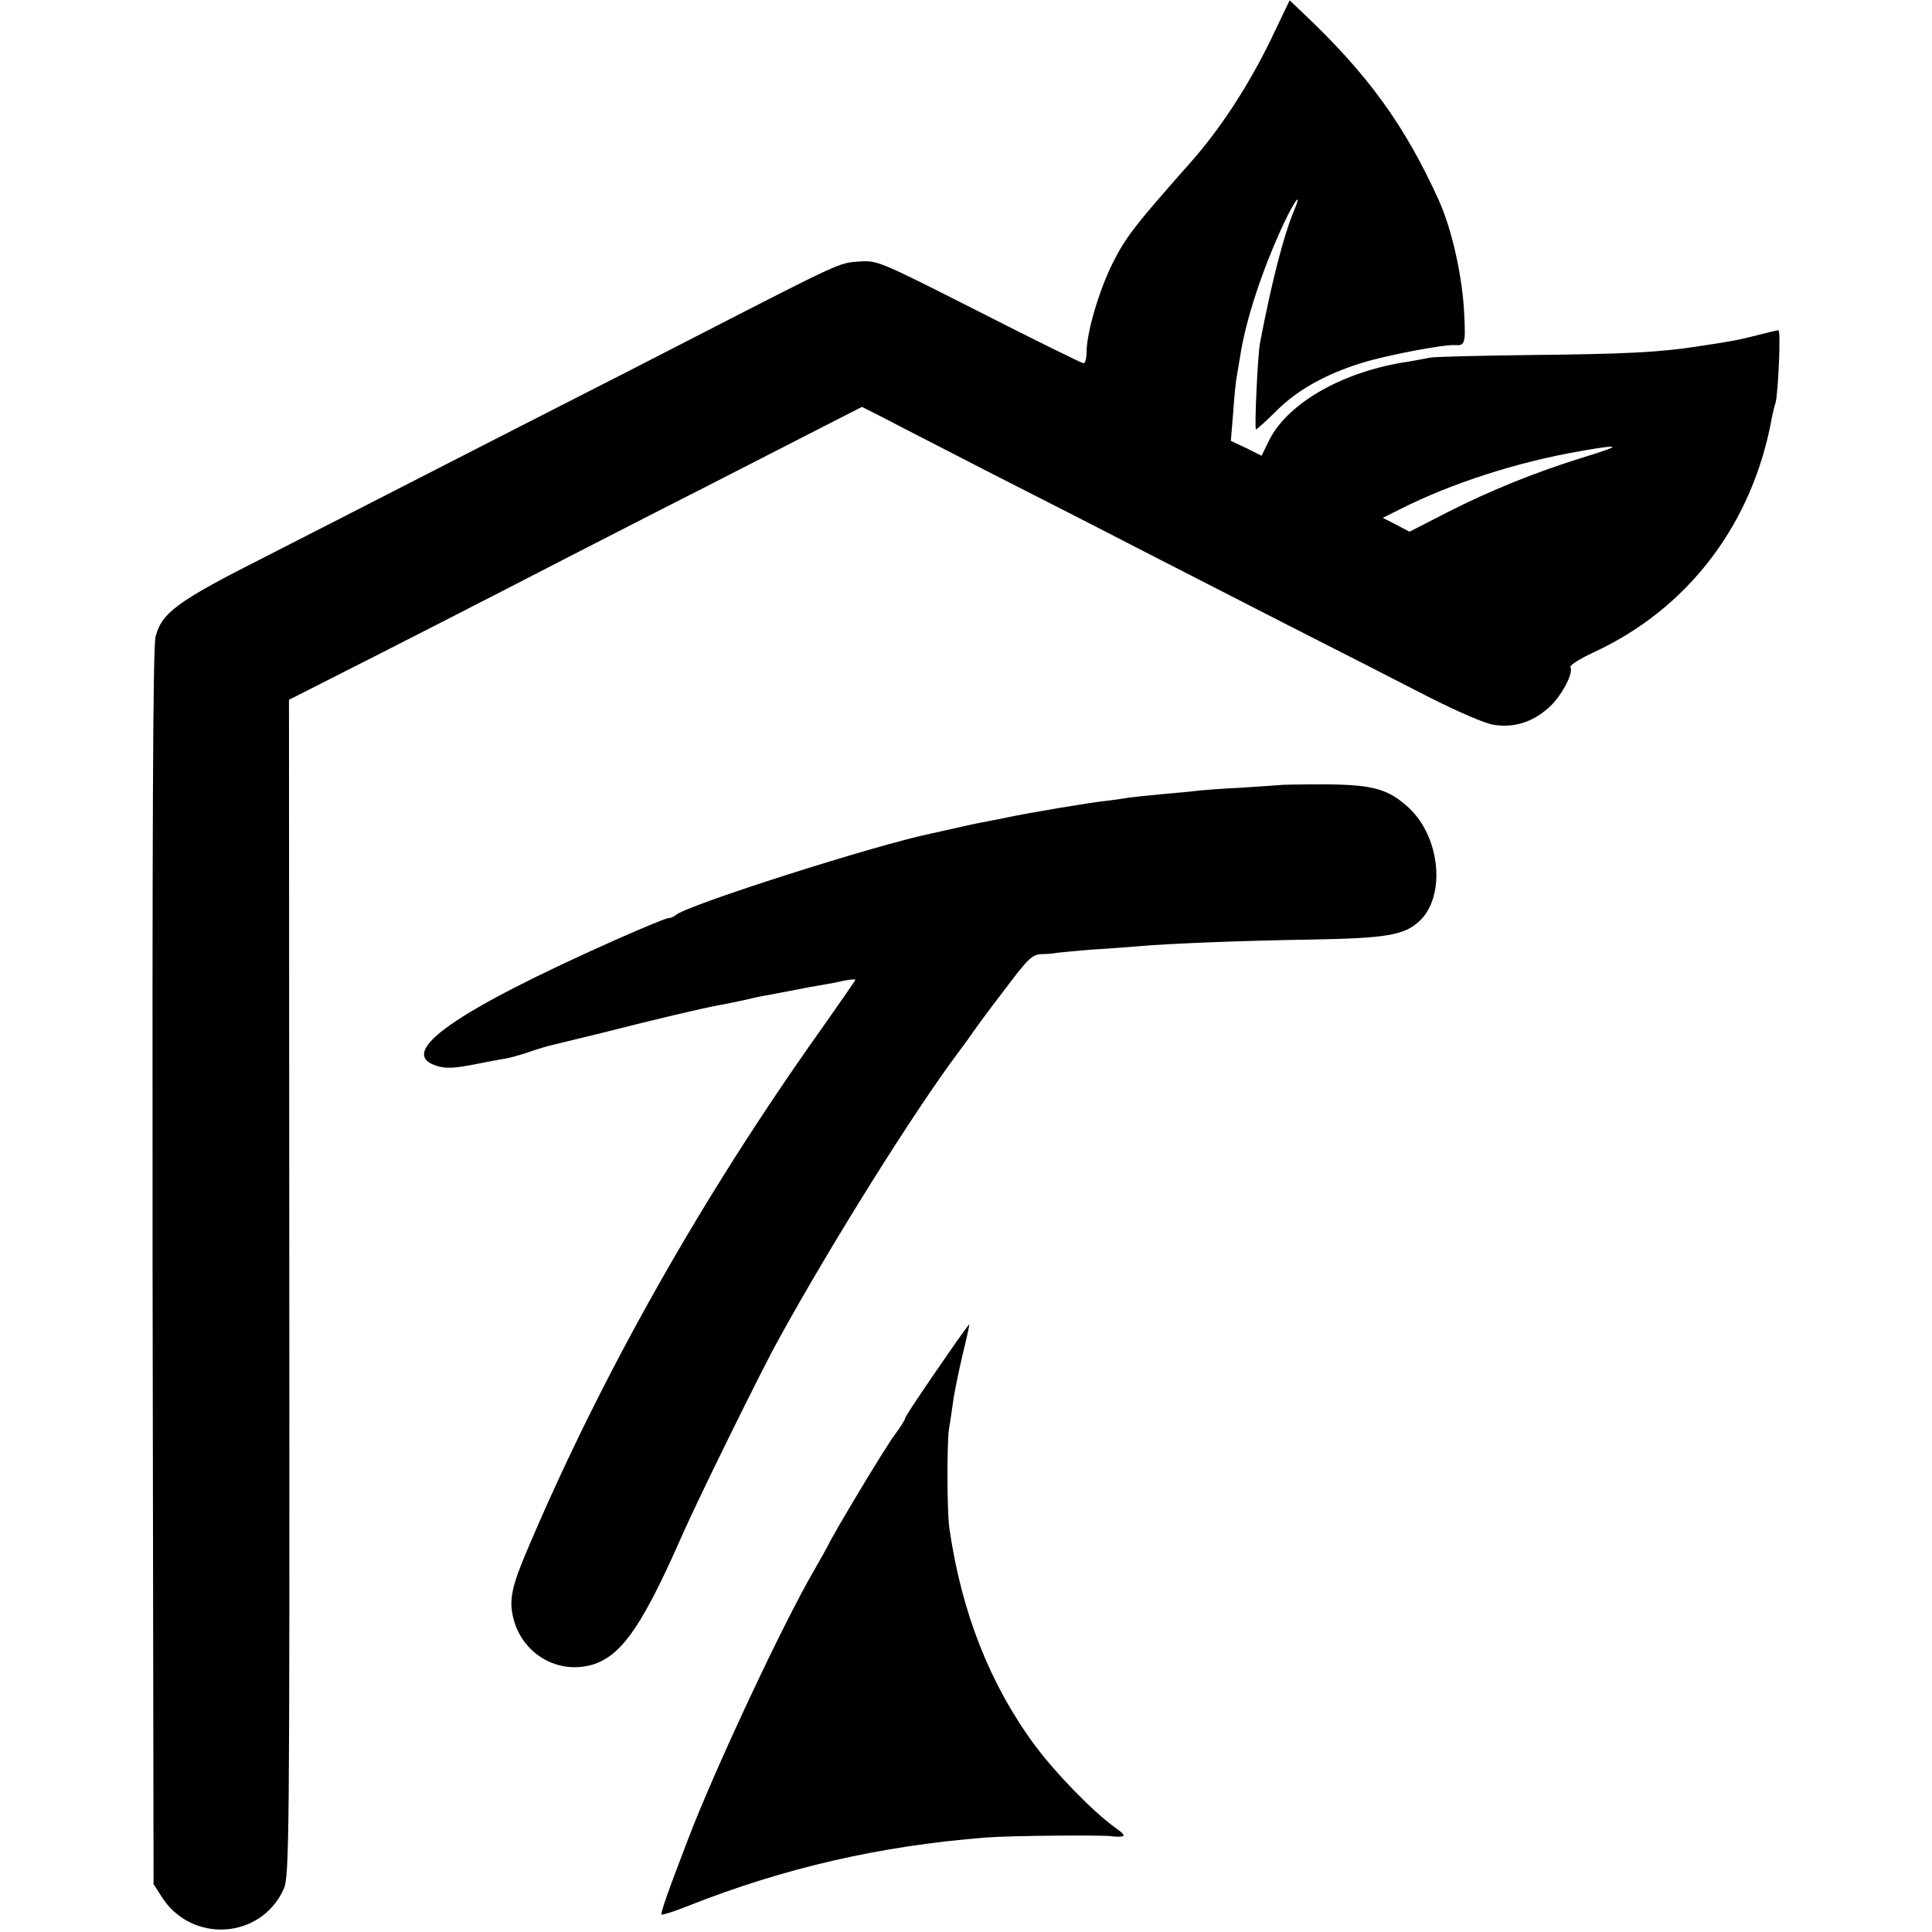 <?xml version="1.0" standalone="no"?>
<!DOCTYPE svg PUBLIC "-//W3C//DTD SVG 20010904//EN"
 "http://www.w3.org/TR/2001/REC-SVG-20010904/DTD/svg10.dtd">
<svg version="1.0" xmlns="http://www.w3.org/2000/svg"
 width="585pt" height="585pt" viewBox="0 0 585 585"
 preserveAspectRatio="xMidYMid meet">
<g transform="translate(0,585) scale(0.1,-0.1)"
fill="#000000" stroke="none">
<path d="M3849 5732 c-69 -142 -153 -271 -245 -375 -165 -186 -196 -226 -234
-302 -42 -83 -80 -213 -80 -272 0 -18 -4 -33 -9 -33 -5 0 -147 70 -316 156
-306 155 -308 156 -365 152 -59 -4 -53 -1 -495 -228 -93 -48 -282 -145 -420
-215 -137 -70 -335 -171 -440 -225 -104 -53 -302 -155 -440 -225 -269 -136
-315 -170 -334 -243 -8 -28 -10 -595 -9 -1908 l3 -1869 23 -36 c90 -145 302
-132 371 21 17 38 18 135 17 1820 l-1 1781 130 66 c145 73 458 233 700 358 88
45 286 147 440 225 154 79 322 165 373 191 l92 47 73 -37 c39 -21 185 -95 322
-166 138 -70 336 -171 440 -225 105 -54 309 -158 455 -233 146 -74 336 -171
423 -216 93 -47 176 -83 202 -86 59 -9 114 8 162 50 39 33 79 107 68 125 -3 5
28 25 69 44 289 133 485 392 542 716 3 14 7 31 10 39 8 25 17 221 9 221 -4 0
-33 -7 -64 -15 -59 -15 -75 -18 -181 -34 -116 -18 -220 -23 -505 -26 -154 -2
-291 -5 -305 -8 -14 -3 -43 -8 -65 -12 -194 -28 -363 -123 -421 -236 l-24 -49
-46 23 -47 22 7 85 c3 47 8 94 10 105 2 11 7 40 11 65 17 112 67 263 132 403
37 78 58 101 28 31 -29 -71 -65 -210 -100 -394 -7 -39 -17 -260 -12 -260 3 0
32 26 64 58 62 61 145 108 253 142 71 23 253 58 287 55 28 -2 31 6 27 85 -4
116 -37 265 -78 355 -103 227 -216 382 -412 567 l-39 37 -56 -117z m951 -1265
c-152 -47 -287 -102 -417 -168 l-115 -59 -40 21 -41 21 54 27 c155 78 353 142
544 175 125 22 129 18 15 -17z"/>
<path d="M3877 3473 c-1 0 -54 -4 -117 -8 -63 -3 -126 -8 -140 -10 -14 -2 -61
-6 -105 -10 -44 -4 -87 -9 -96 -10 -9 -2 -40 -6 -70 -10 -49 -5 -238 -37 -299
-50 -14 -3 -38 -8 -55 -11 -16 -3 -58 -11 -91 -19 -34 -8 -73 -16 -85 -19
-166 -34 -741 -217 -773 -247 -6 -5 -15 -9 -22 -9 -7 0 -77 -29 -156 -64 -490
-218 -669 -343 -547 -383 28 -9 51 -8 110 3 41 8 86 17 102 19 15 3 48 12 73
21 26 9 54 17 63 19 9 2 79 19 156 38 173 44 297 73 355 84 14 2 45 9 70 14
25 6 56 13 70 15 24 4 41 8 100 19 14 3 41 8 60 11 19 3 52 9 73 14 20 4 37 6
37 3 0 -2 -49 -72 -108 -156 -355 -500 -657 -1033 -882 -1562 -51 -119 -60
-160 -45 -217 24 -94 112 -156 207 -145 107 13 172 99 303 397 45 103 239 498
293 595 160 291 414 696 545 870 18 24 39 53 47 65 8 12 50 69 94 126 69 92
82 104 110 105 17 0 38 2 47 4 9 1 58 6 110 10 52 3 114 8 139 10 89 8 319 17
518 20 229 4 284 13 330 56 80 75 64 252 -31 342 -63 58 -108 71 -255 72 -74
0 -134 -1 -135 -2z"/>
<path d="M2893 1783 c-100 -144 -153 -223 -153 -229 0 -4 -15 -27 -34 -53 -30
-41 -182 -294 -199 -331 -4 -8 -23 -42 -42 -75 -94 -161 -300 -601 -380 -810
-65 -169 -85 -228 -82 -232 3 -2 38 9 78 25 295 117 586 183 904 208 74 6 357
8 380 4 6 -1 19 -2 29 -1 15 1 10 8 -20 29 -67 49 -178 163 -241 248 -135 183
-221 400 -258 654 -8 50 -8 273 -1 306 2 12 7 44 11 73 3 28 17 94 29 146 13
52 22 95 21 95 -1 0 -20 -26 -42 -57z"/>
</g>
</svg>
